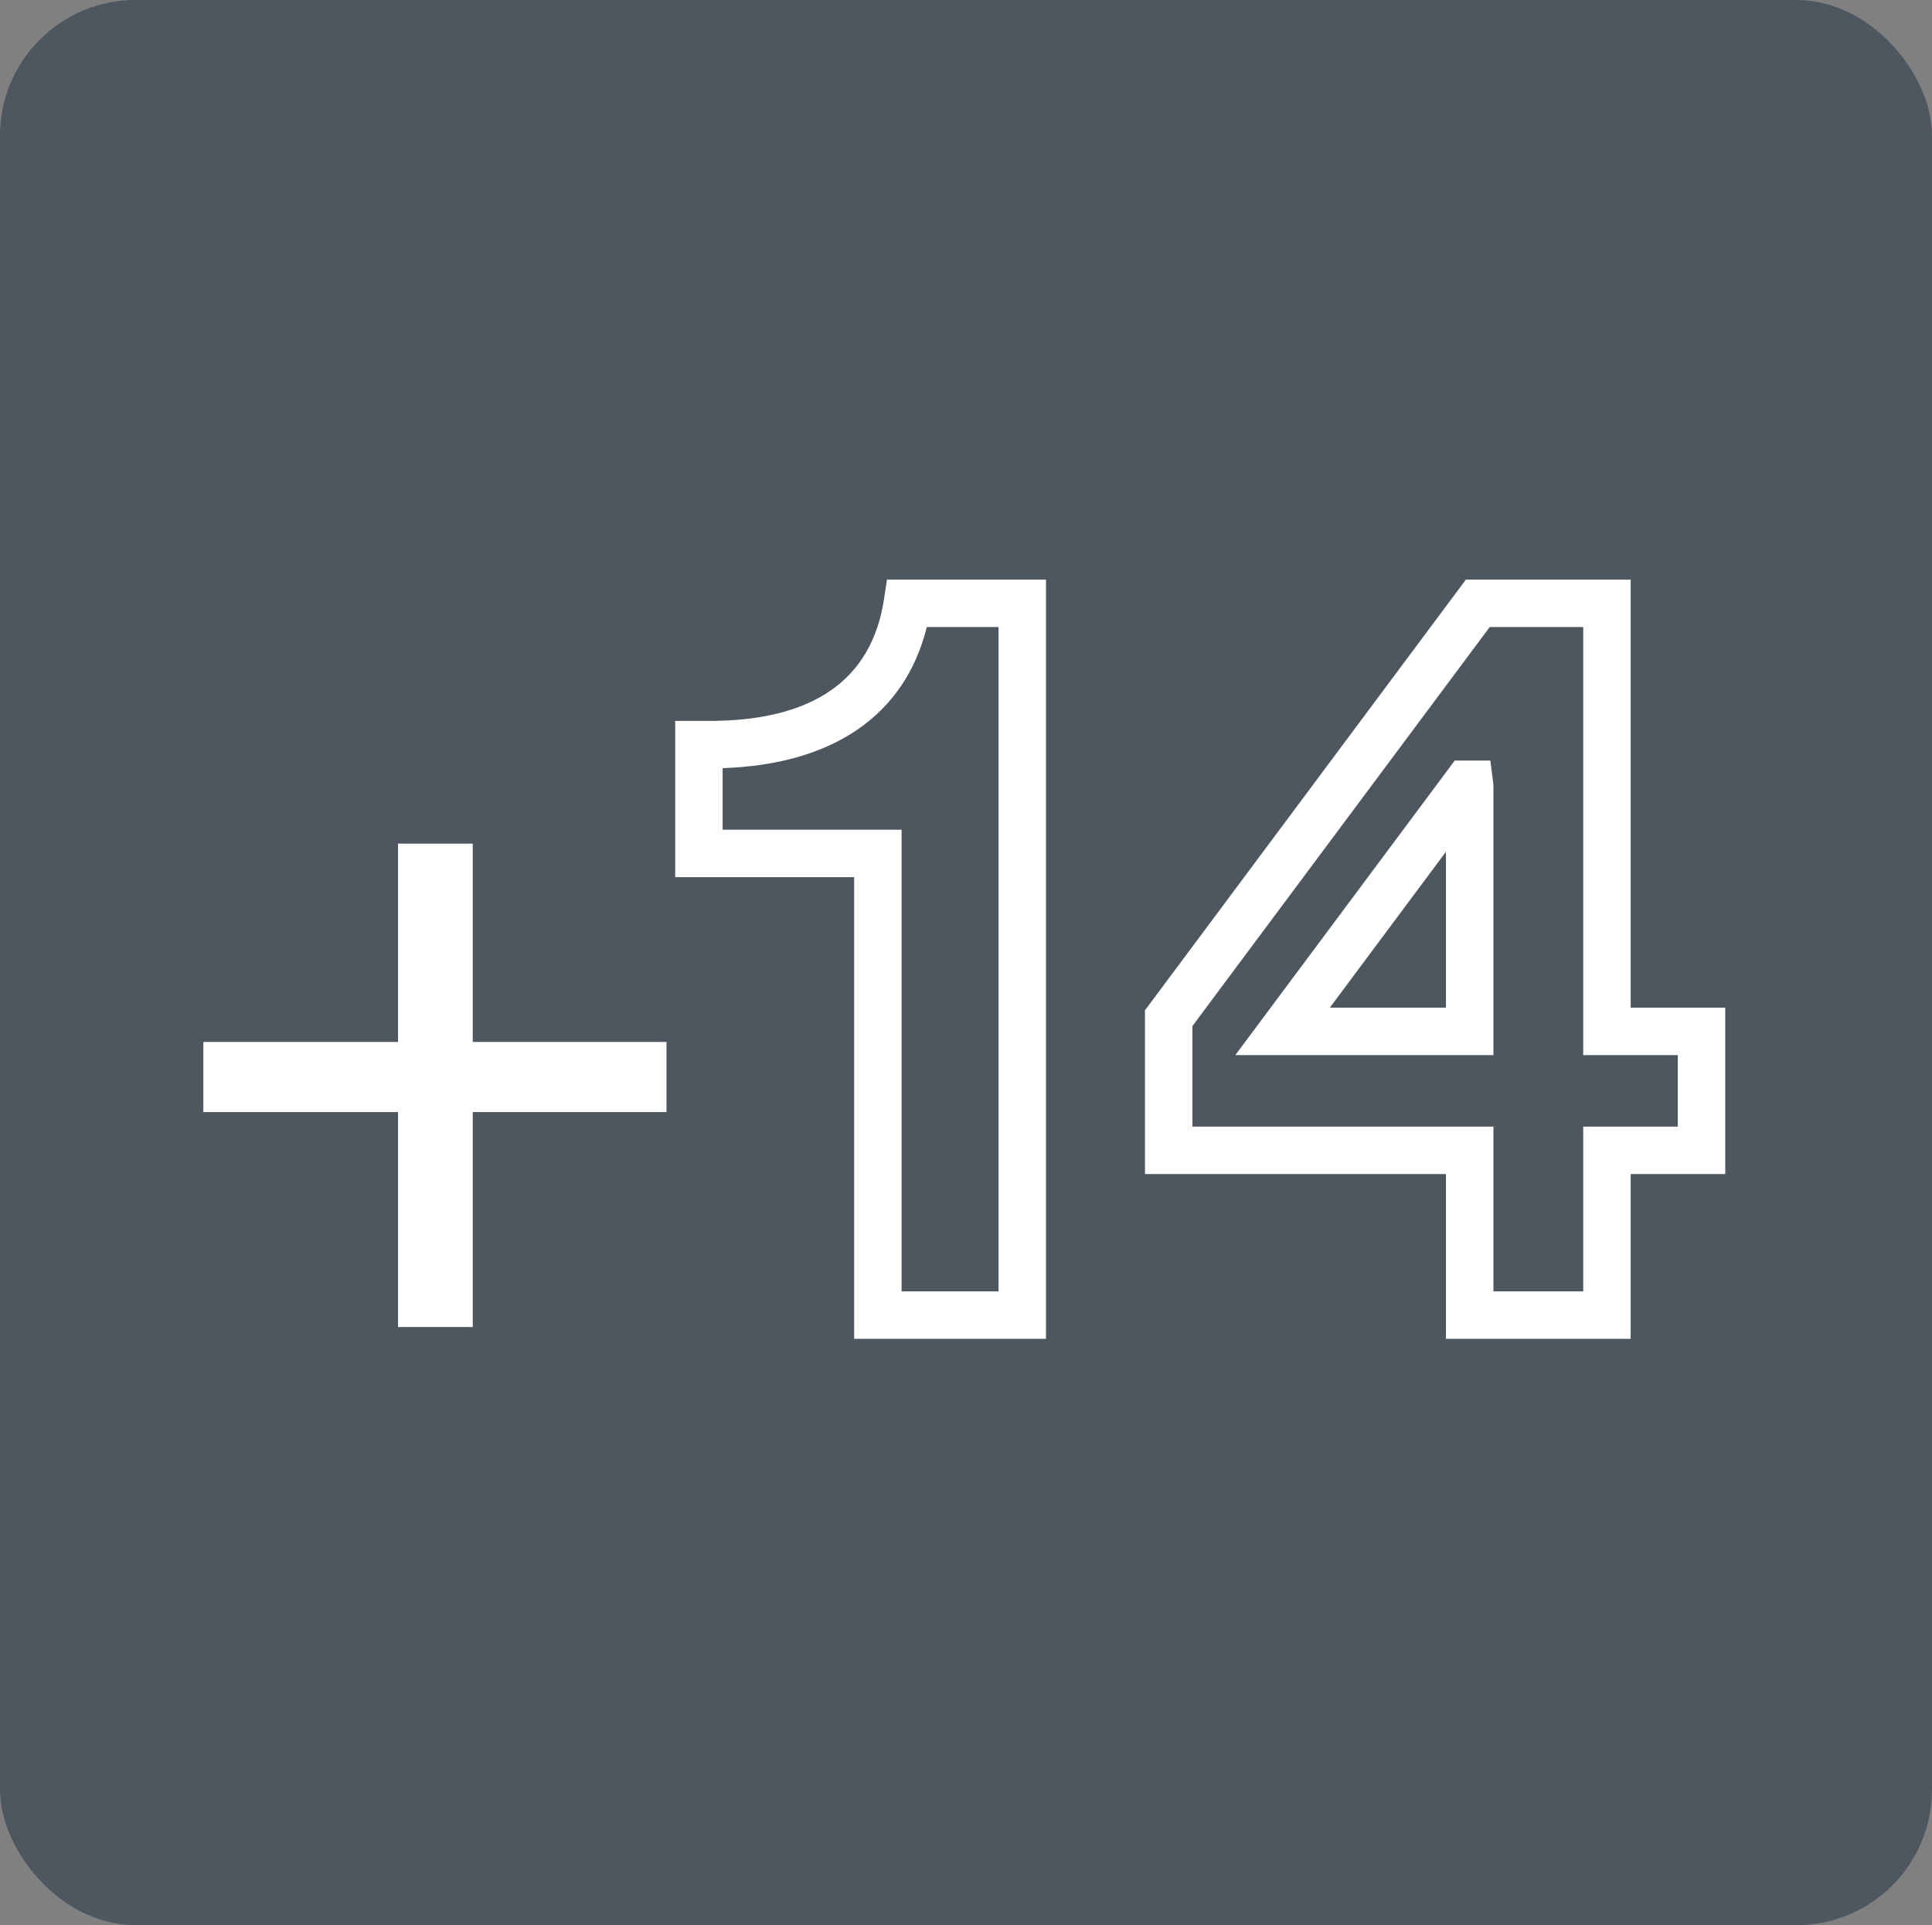 <svg xmlns="http://www.w3.org/2000/svg" width="285" height="284" viewBox="0 0 285 284">
  <rect x="0" y="0" width="285" height="284" fill="#808080" stroke="none"/>
  <g id="Grupo_88" data-name="Grupo 88" transform="translate(-1443 1641)">
    <g id="Grupo_86" data-name="Grupo 86" transform="translate(190 -1813)">
      <g id="Grupo_41" data-name="Grupo 41" transform="translate(866 -60.5)">
        <g id="Grupo_13" data-name="Grupo 13" transform="translate(387 232)">
          <g id="Grupo_12" data-name="Grupo 12">
            <g id="Grupo_5" data-name="Grupo 5">
              <rect id="Rectángulo_6" data-name="Rectángulo 6" width="285" height="284" rx="20" transform="translate(0 0.5)" fill="#4e5760"/>
            </g>
          </g>
        </g>
        <path id="Trazado_152" data-name="Trazado 152" d="M.035,1.956h0l.316.405,2.6,3.329,5.8,5.05V3.663L7.005,0H1.778" transform="matrix(0.966, 0.259, -0.259, 0.966, 484.234, 330.173)" fill="#4e5760"/>
      </g>
    </g>
    <g id="Grupo_85" data-name="Grupo 85" transform="translate(7.131 0.5)">
      <g id="_10" data-name="10" transform="translate(1435.073 -1639.249)">
        <path id="Trazado_2" data-name="Trazado 2" d="M70.534,161.8v31.709H59.511V161.8H30.795V151.458H59.511V122.2H70.534v29.259H99.113V161.8Z" fill="#fff"/>
      </g>
      <path id="_14_-_Contorno" data-name="14 - Contorno" d="M38.847-108.5H62.3V3.5H34V-64.6H7.6V-87.65h5c15.288,0,23.965-6.016,25.791-17.882Zm16.453,7H44.717C41.5-88.544,30.947-81.229,14.6-80.683V-71.6H41V-3.5H55.3Zm68.943-7H148.55v63.15H162.5V-20.8H148.55V3.5H121.3V-20.8H76.9V-44.961Zm17.307,7H127.757L83.9-42.639V-27.8h44.4V-3.5h13.25V-27.8H155.5V-38.35H141.55ZM122.593-81.8h5.257l.45,3.5v39.95H90.229ZM121.3-45.35v-23l-17.129,23Z" transform="translate(1527.869 -1447.5)" fill="#fff"/>
    </g>
  </g>
</svg>
